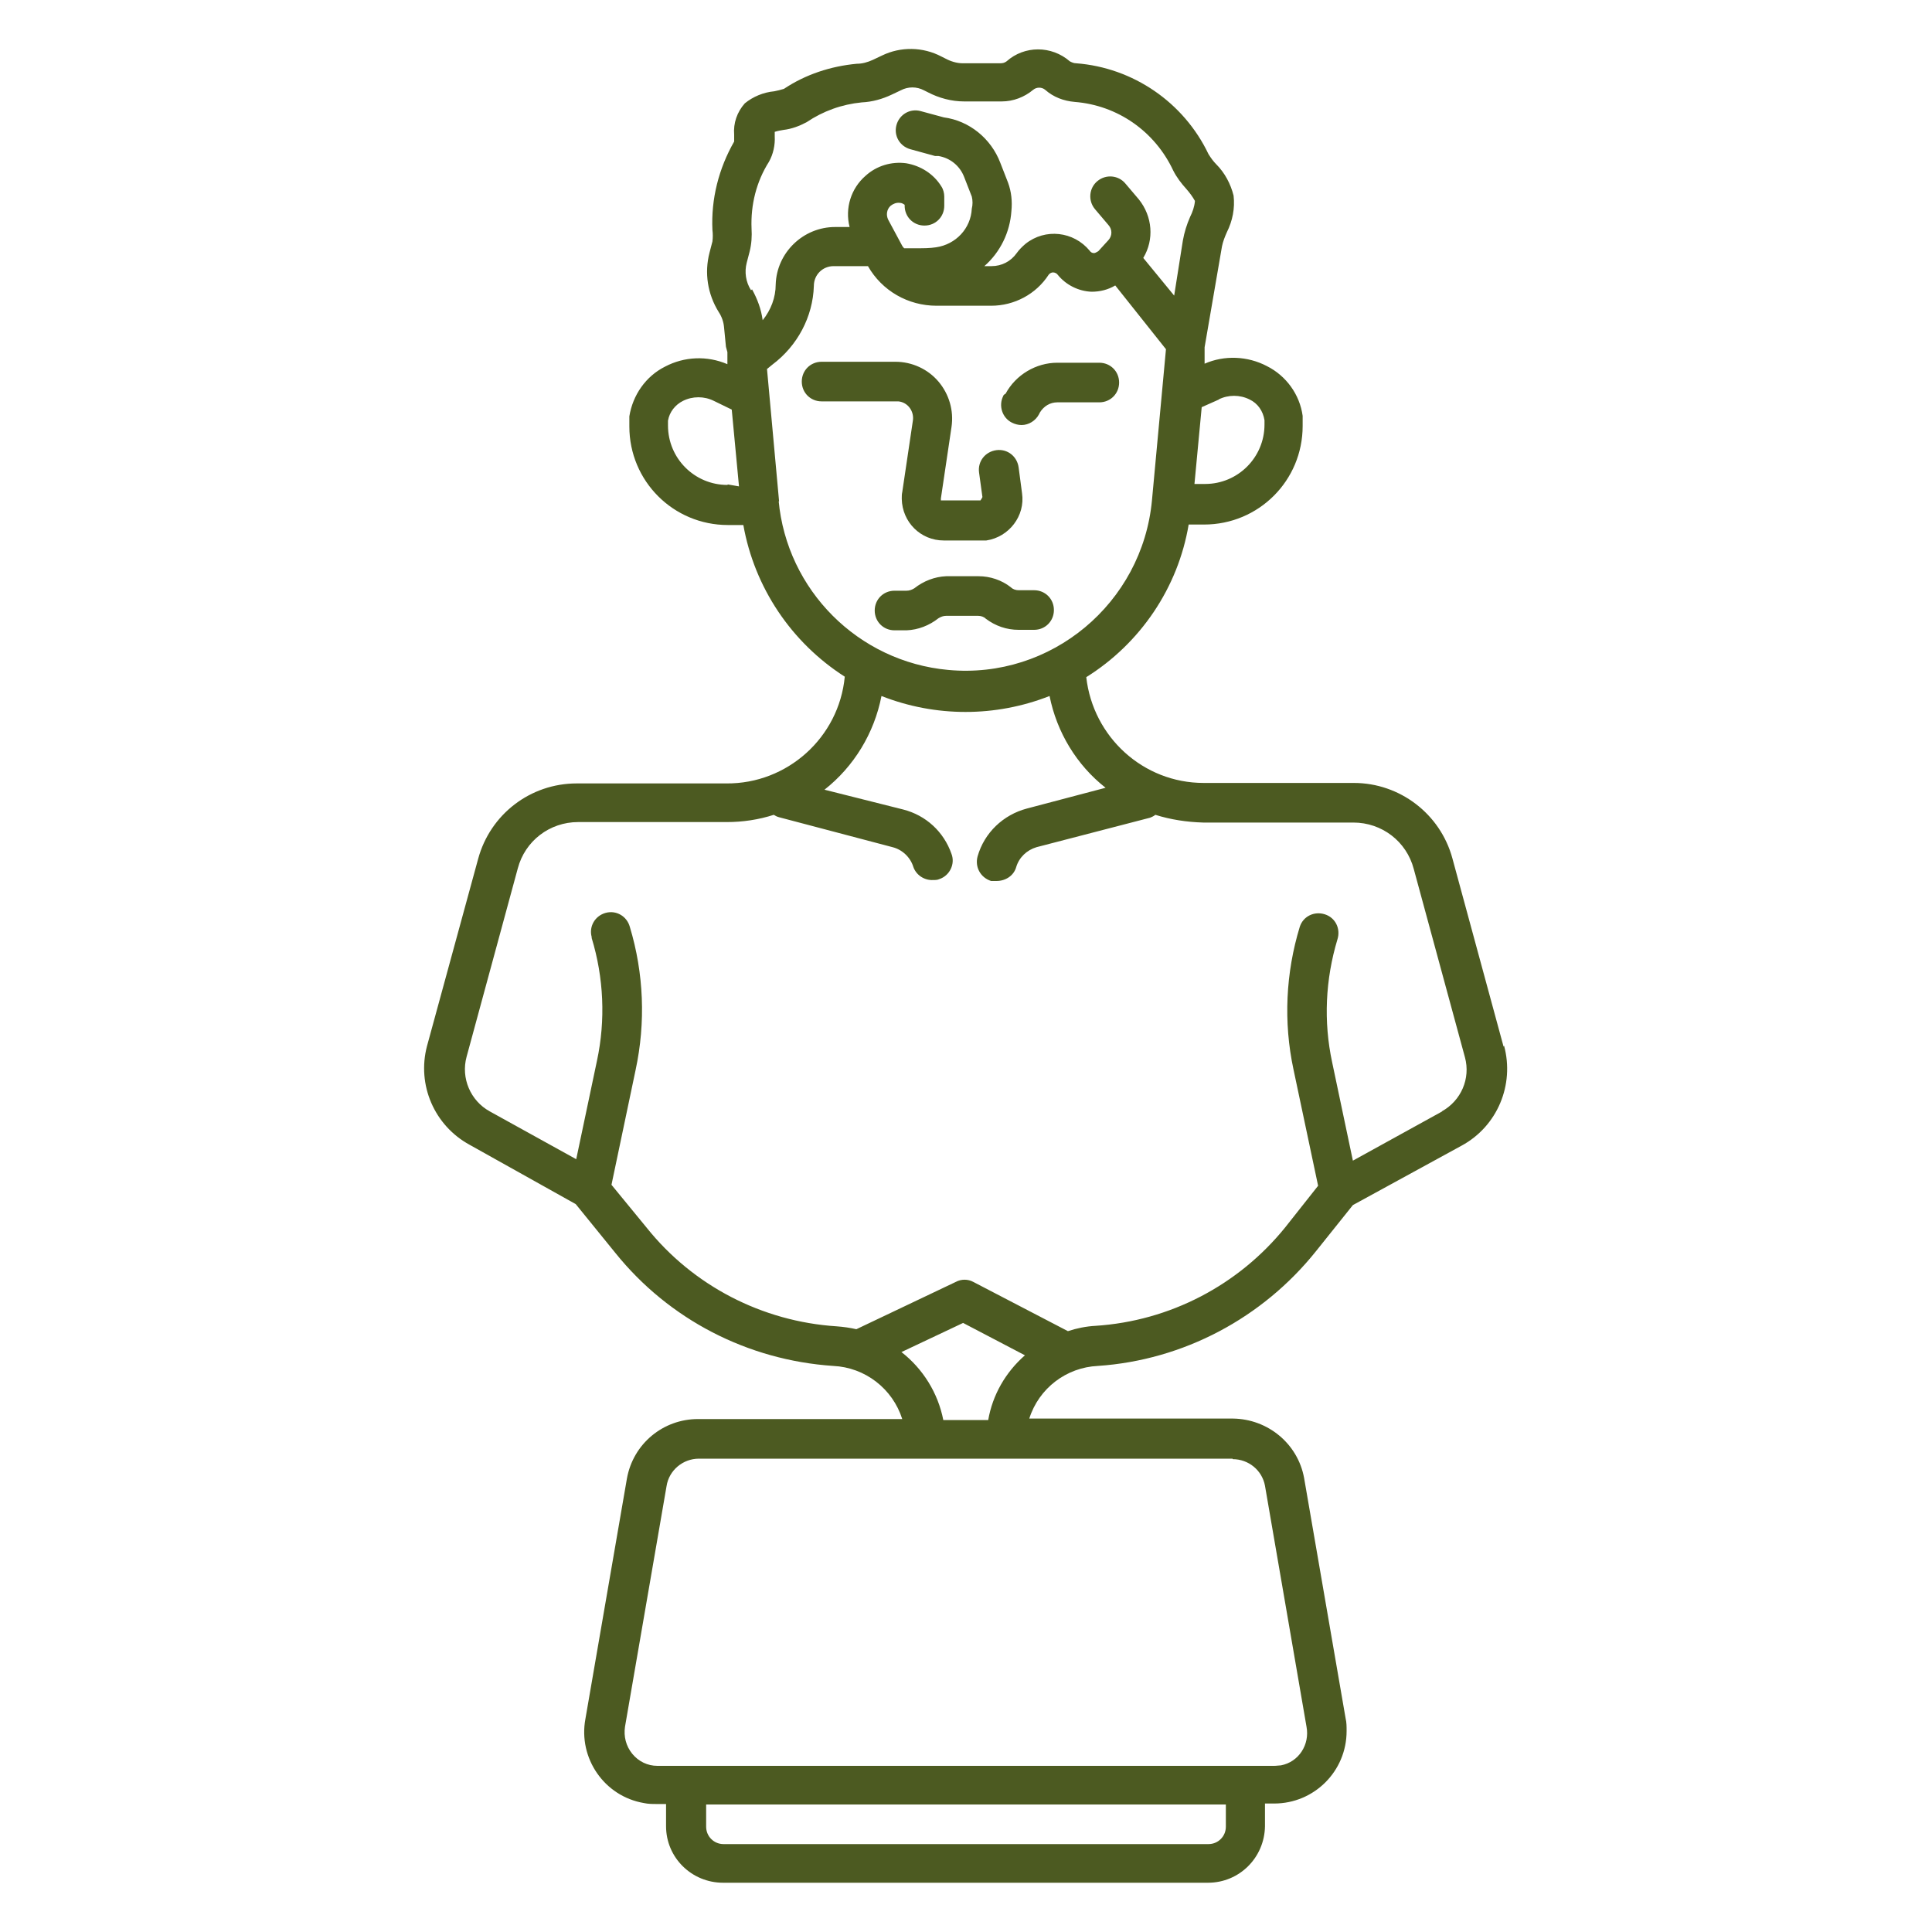 <?xml version="1.0" encoding="UTF-8"?>
<svg id="Laag_1" data-name="Laag 1" xmlns="http://www.w3.org/2000/svg" viewBox="0 0 40 40">
  <defs>
    <style>
      .cls-1 {
        fill: #4c5a21;
        stroke-width: 0px;
      }
    </style>
  </defs>
  <path class="cls-1" d="M31.13,21.67l-1.06-3.9c-.25-.92-1.09-1.56-2.04-1.56h-3.11c-1.25,0-2.29-.95-2.43-2.19,1.12-.7,1.9-1.85,2.12-3.16h.32c1.13,0,2.04-.91,2.04-2.04,0-.07,0-.14,0-.21-.06-.44-.34-.83-.74-1.03-.4-.21-.88-.23-1.29-.05v-.18s0-.06,0-.09c0-.02,0-.05,0-.07l.36-2.09c.02-.1.06-.2.1-.29.12-.24.17-.5.14-.76-.06-.24-.18-.47-.36-.65-.06-.06-.11-.13-.16-.21-.51-1.07-1.56-1.79-2.74-1.88-.05,0-.09-.02-.13-.04-.38-.33-.94-.33-1.31,0-.04.03-.08.04-.13.04h-.78c-.12,0-.25-.04-.36-.1l-.08-.04c-.38-.2-.84-.21-1.23-.02l-.19.09c-.11.05-.22.08-.33.08-.54.05-1.06.22-1.51.52-.07.02-.14.04-.2.05-.22.02-.44.11-.61.25-.16.18-.24.41-.22.65,0,.05,0,.1,0,.14-.32.56-.48,1.19-.45,1.83.01.08.01.16,0,.24l-.06.23c-.11.42-.04.86.19,1.23.06.09.1.2.11.31l.04.41s.02.07.03.11c0,.04,0,.07,0,.11v.14c-.42-.18-.89-.16-1.29.05-.4.2-.67.59-.74,1.03,0,.07,0,.14,0,.21,0,1.13.91,2.04,2.04,2.04h.32c.23,1.29.99,2.43,2.1,3.14-.12,1.26-1.19,2.22-2.45,2.21h-3.1c-.96,0-1.79.64-2.04,1.56l-1.06,3.88c-.21.8.15,1.64.88,2.04l2.2,1.23.82,1.01c1.11,1.38,2.74,2.22,4.51,2.34.66.03,1.23.47,1.43,1.1h-4.23c-.72,0-1.34.51-1.47,1.23l-.86,4.98c-.15.81.39,1.6,1.21,1.74.09.02.18.02.27.02h.19v.46c0,.65.53,1.17,1.18,1.17h10.04c.65,0,1.17-.52,1.18-1.17v-.47h.19c.83,0,1.5-.67,1.5-1.5,0-.09,0-.18-.02-.26l-.86-4.98c-.13-.71-.75-1.22-1.47-1.23h-4.22c.2-.63.77-1.06,1.42-1.09,1.77-.12,3.41-.99,4.52-2.38l.76-.95,2.25-1.23c.74-.4,1.1-1.26.88-2.07ZM15.06,10.04c-.68,0-1.23-.55-1.23-1.23,0-.03,0-.07,0-.1.03-.18.15-.33.31-.41.2-.1.44-.1.64,0l.37.18.15,1.59-.23-.04ZM25.23,8.27c.2-.1.44-.1.64,0,.17.08.28.24.31.43,0,.03,0,.06,0,.09,0,.68-.55,1.23-1.23,1.23h-.22l.15-1.59.36-.16ZM15.55,6.01c-.11-.17-.14-.38-.09-.57l.06-.23c.04-.16.05-.32.04-.48-.02-.49.1-.97.36-1.38.09-.16.13-.35.12-.53,0-.03,0-.06,0-.09.06-.02.12-.03.18-.04.17-.02.33-.08.48-.16.34-.23.73-.37,1.14-.41.22-.01.43-.07.62-.16l.19-.09c.15-.08.33-.08.48,0l.08.04c.23.12.49.19.75.19h.78c.24,0,.47-.09.65-.24.07-.06.18-.06.25,0,.17.15.38.23.61.25.89.07,1.66.61,2.04,1.42.07.14.17.27.27.38.07.08.13.16.18.25-.01.12-.05.23-.1.33-.07.16-.12.32-.15.49l-.18,1.14-.64-.78c.23-.38.19-.86-.09-1.21l-.28-.33c-.14-.17-.4-.2-.58-.05-.17.14-.2.4-.05.58l.28.33c.08.09.08.22,0,.31l-.21.23s-.06.04-.09.04c-.04,0-.07-.02-.09-.05-.33-.4-.92-.47-1.33-.14-.07.06-.13.12-.18.19-.12.17-.31.27-.52.27h-.15c.33-.29.53-.7.56-1.14.02-.2,0-.4-.07-.59l-.16-.41c-.19-.5-.64-.87-1.17-.94l-.48-.13c-.22-.06-.44.07-.5.29s.07.44.29.5l.51.14s.04,0,.07,0c.24.04.44.2.53.43l.16.41c.02.08.02.17,0,.25-.02.41-.33.74-.74.8-.13.02-.26.02-.39.02h-.27s-.03-.03-.04-.05l-.29-.54c-.05-.1-.03-.22.05-.29.05-.04.12-.07.19-.06.04,0,.07.02.1.04v.02c0,.23.18.41.41.41s.41-.18.41-.41v-.19c0-.07-.02-.15-.06-.21-.16-.26-.43-.43-.73-.48-.3-.04-.61.05-.84.26-.3.26-.43.67-.33,1.06h-.3c-.66,0-1.21.53-1.23,1.19,0,.27-.1.53-.27.74-.03-.23-.11-.44-.22-.64ZM16.13,10.38l-.25-2.74.11-.09c.52-.39.84-.99.86-1.63,0-.23.18-.41.41-.41h.71c.29.51.83.82,1.42.82h1.13c.48,0,.93-.24,1.19-.64.02-.03.06-.05.09-.05.04,0,.08.02.1.05.17.21.43.34.7.35.17,0,.34-.04.49-.13l1.05,1.32h0l-.29,3.13c-.2,2.13-2.09,3.71-4.22,3.51-1.86-.17-3.34-1.65-3.51-3.51v.02ZM18.67,27.99l1.27-.6,1.28.67c-.4.35-.67.82-.76,1.34h-.93c-.11-.56-.42-1.06-.87-1.41ZM25.38,37.82c0,.2-.16.36-.36.36h-10.04c-.2,0-.36-.16-.36-.36v-.46h10.76v.46ZM25.52,30.21c.33,0,.61.23.67.55l.86,4.99c.07.37-.16.73-.53.8-.04,0-.09.01-.14.01h-12.77c-.2,0-.39-.09-.52-.25-.13-.16-.18-.36-.15-.56l.86-4.98c.05-.33.34-.57.67-.57h11.05ZM29.86,23.01l-1.85,1.02-.43-2.04c-.18-.84-.14-1.71.11-2.54.07-.22-.04-.45-.26-.52s-.45.04-.52.26h0c-.29.95-.34,1.97-.13,2.95l.51,2.41-.68.86c-.97,1.2-2.39,1.94-3.93,2.04-.19.01-.39.05-.57.11l-1.96-1.02c-.11-.06-.25-.06-.36,0l-2.06.98c-.13-.03-.27-.05-.41-.06-1.54-.1-2.97-.84-3.93-2.04l-.73-.89.5-2.38c.21-.98.17-2-.12-2.96-.06-.22-.28-.35-.5-.29s-.35.28-.29.5c0,0,0,.02,0,.02.25.82.29,1.7.11,2.54l-.43,2.04-1.79-.99c-.4-.22-.6-.69-.48-1.13l1.06-3.9c.15-.57.66-.96,1.25-.96h3.08c.33,0,.66-.05.97-.15.03.02.07.04.11.05l2.35.62c.2.05.37.21.43.41.06.17.23.28.41.27.04,0,.09,0,.13-.02.21-.07.33-.31.25-.52-.16-.46-.53-.8-1-.92l-1.63-.41c.61-.48,1.03-1.17,1.18-1.94,1.12.44,2.36.44,3.48,0,.15.75.56,1.43,1.16,1.9l-1.63.43c-.49.13-.88.5-1.02.99-.06.22.06.44.28.51h0s.08,0,.11,0c.19,0,.36-.11.41-.29.06-.2.22-.35.42-.41l2.35-.61s.08-.03.11-.06c.32.1.65.15.99.16h3.11c.59,0,1.1.39,1.25.96l1.06,3.9c.12.44-.08.9-.48,1.12ZM20.79,8.17l.03-.02c.21-.39.63-.64,1.07-.64h.87c.23,0,.41.18.41.41s-.18.41-.41.41h-.87c-.15,0-.28.08-.36.21l-.02.04c-.07.13-.21.22-.36.22-.07,0-.14-.02-.2-.05-.2-.1-.28-.35-.18-.55,0,0,0-.01.01-.02ZM20.25,12.75h-.66c-.06,0-.11.02-.16.05-.19.15-.42.24-.66.25h-.25c-.23,0-.41-.18-.41-.41s.18-.41.41-.41h.25c.06,0,.11-.02.16-.05.19-.15.42-.24.66-.25h.67c.24,0,.48.08.67.23.04.04.1.06.16.06h.32c.23,0,.41.18.41.41s-.18.41-.41.41h-.32c-.25,0-.48-.08-.68-.23-.04-.04-.1-.06-.16-.06ZM18.54,8.31h-1.53c-.23,0-.41-.18-.41-.41s.18-.41.41-.41h1.53c.34,0,.67.15.89.41.22.26.32.6.27.94l-.22,1.48v.04h.82s.04-.06.04-.07l-.07-.51c-.03-.23.13-.43.36-.46s.43.13.46.36l.07.53c.07.47-.27.91-.74.98-.04,0-.08,0-.11,0h-.77c-.48,0-.86-.38-.87-.86,0-.05,0-.1.01-.14l.22-1.48c.03-.19-.1-.38-.3-.4-.02,0-.04,0-.06,0h0Z"/>
</svg>